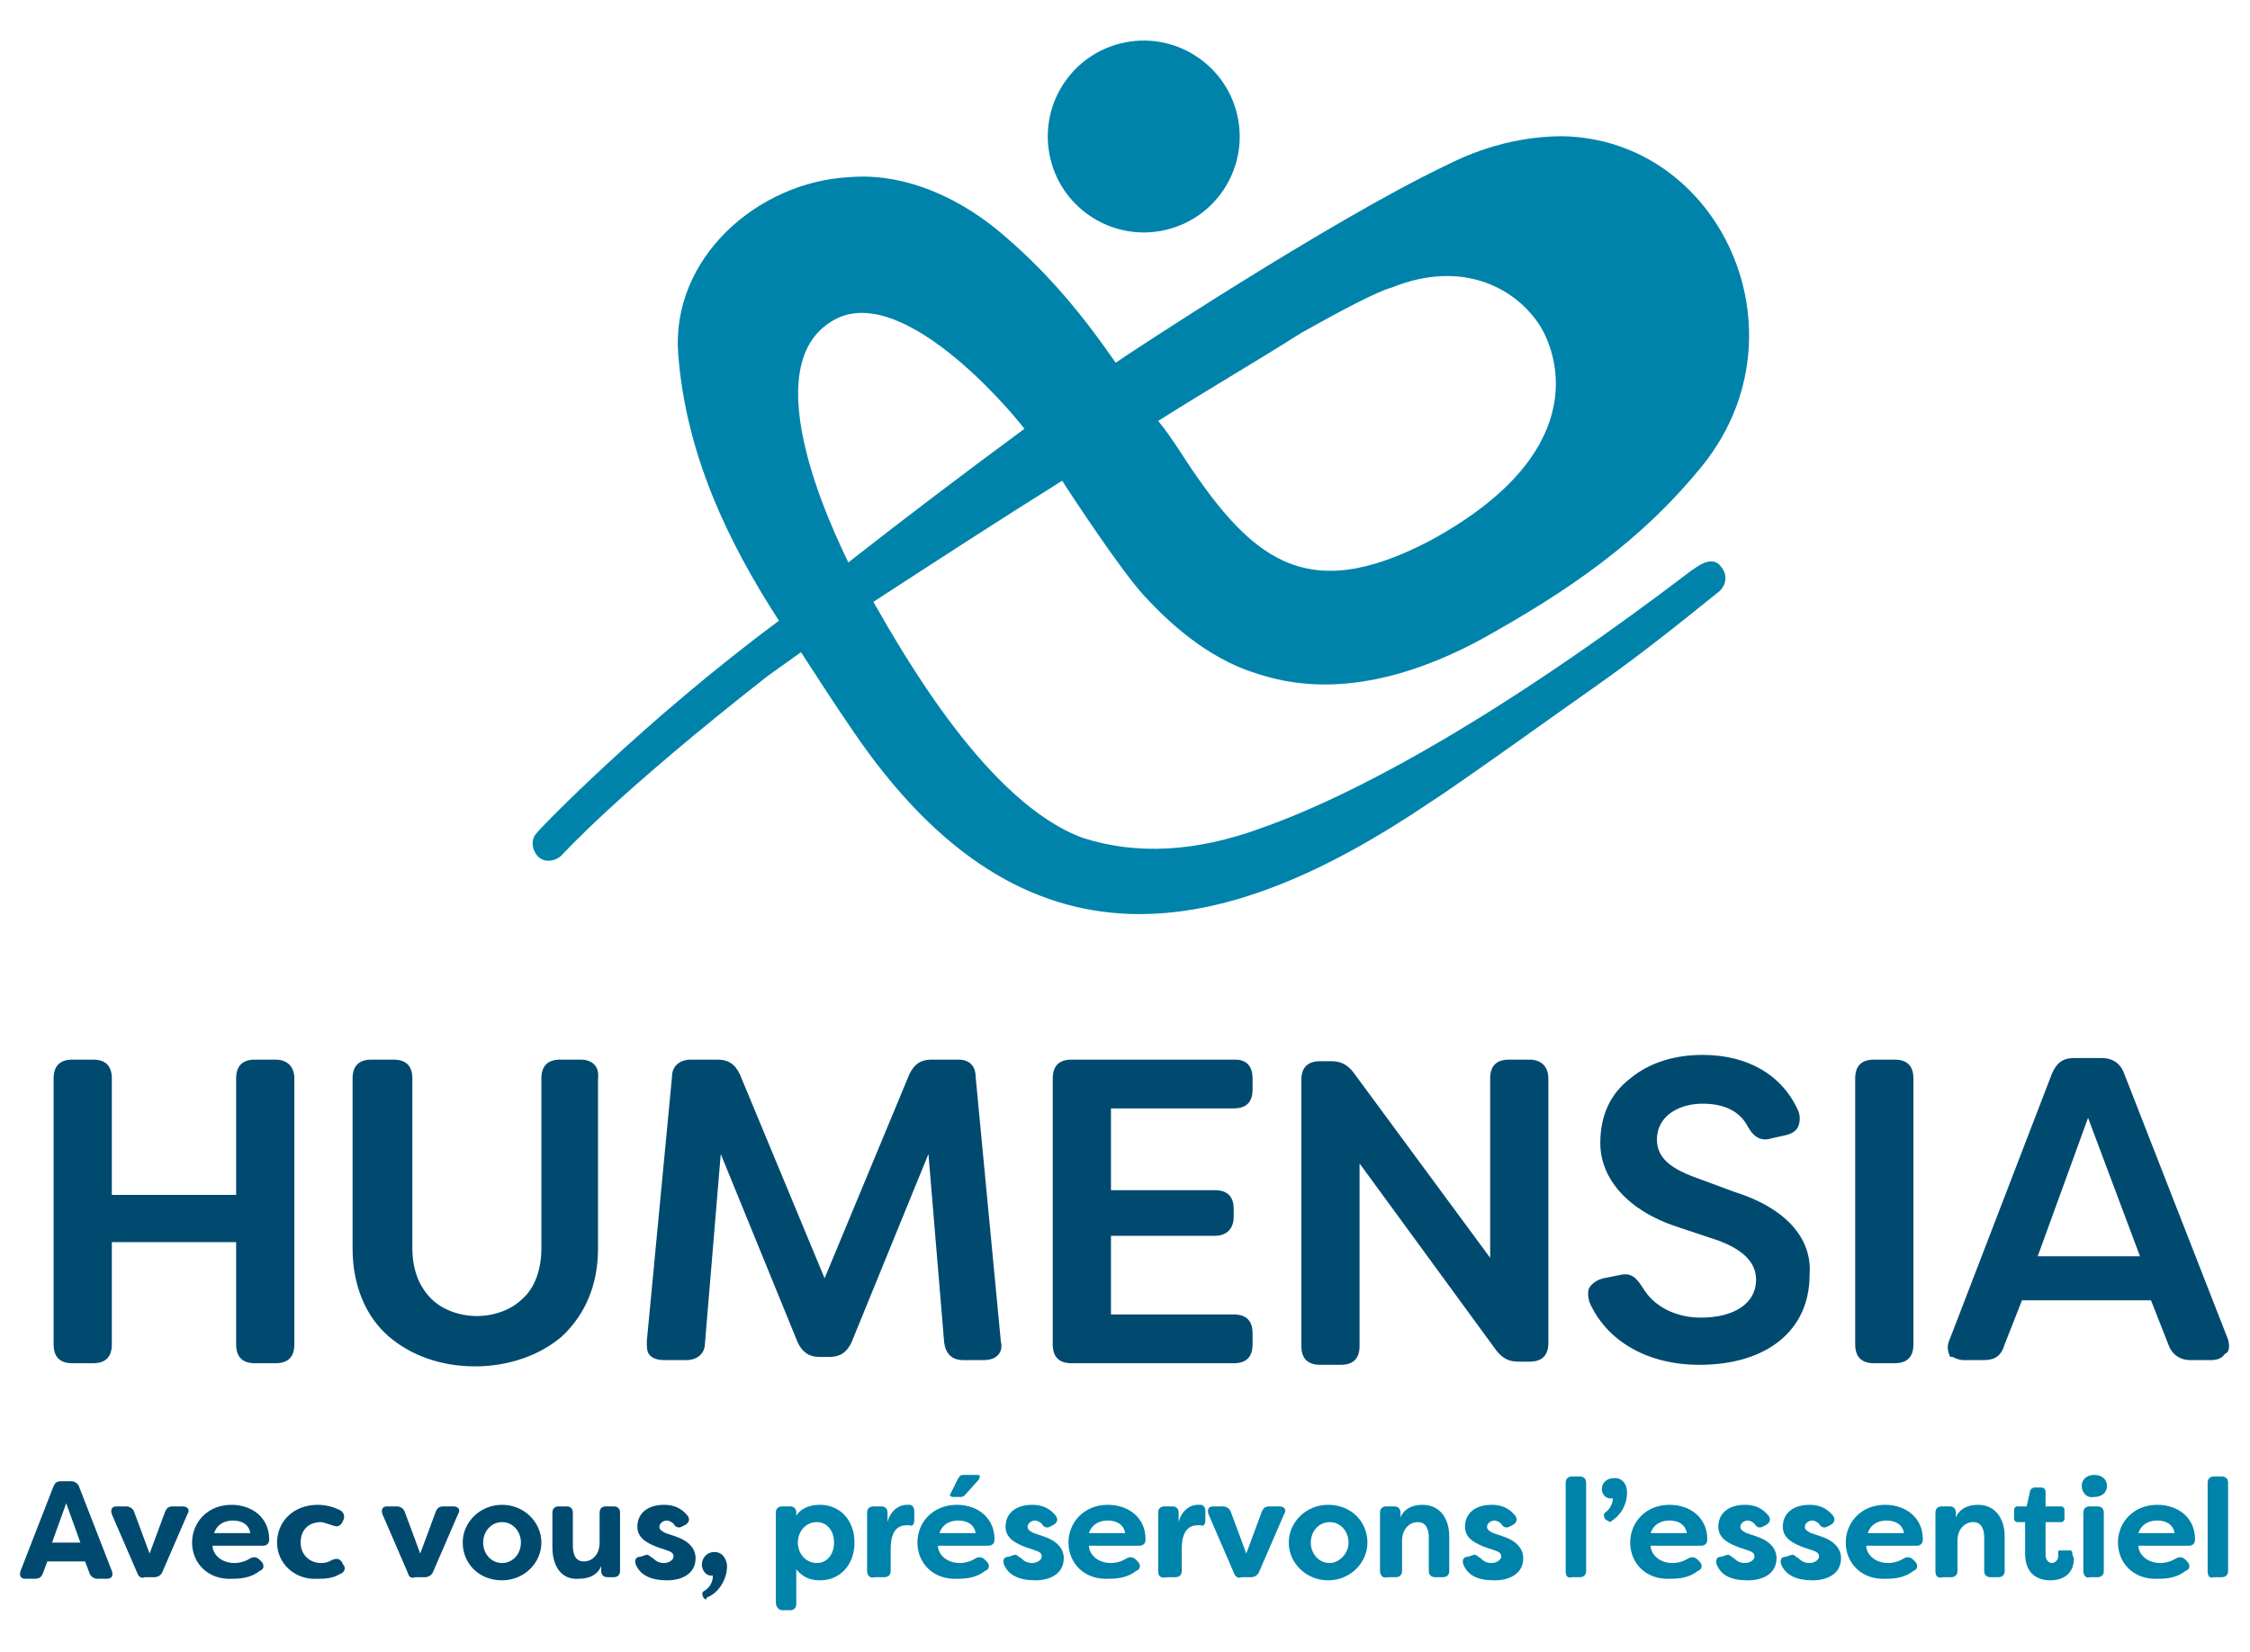 <?xml version="1.0" encoding="UTF-8" standalone="no"?>
<!DOCTYPE svg PUBLIC "-//W3C//DTD SVG 1.1//EN" "http://www.w3.org/Graphics/SVG/1.1/DTD/svg11.dtd">
<svg width="100%" height="100%" viewBox="0 0 143 105" version="1.1" xmlns="http://www.w3.org/2000/svg" xmlns:xlink="http://www.w3.org/1999/xlink" xml:space="preserve" xmlns:serif="http://www.serif.com/" style="fill-rule:evenodd;clip-rule:evenodd;stroke-linejoin:round;stroke-miterlimit:2;">
    <g id="Artboard1" transform="matrix(1,0,0,0.932,0.088,-10.886)">
        <rect x="-0.088" y="11.676" width="142.938" height="112.511" style="fill:none;"/>
        <g transform="matrix(1,0,0,1,-0.392,0.173)">
            <g transform="matrix(1,0,0,1.073,0.912,-8.28)">
                <path d="M16.9,85.8L15.6,85.8C14.8,85.8 14.4,86.2 14.4,87L14.4,94.4L6.5,94.4L6.5,87C6.5,86.2 6.1,85.8 5.3,85.8L4,85.8C3.2,85.8 2.8,86.2 2.8,87L2.8,103.9C2.8,104.7 3.2,105.1 4,105.1L5.3,105.1C6.1,105.1 6.5,104.7 6.5,103.9L6.5,97.4L14.4,97.4L14.4,103.9C14.4,104.7 14.8,105.1 15.6,105.1L16.9,105.1C17.7,105.1 18.1,104.7 18.1,103.9L18.1,87C18.1,86.2 17.6,85.8 16.9,85.8Z" style="fill:rgb(0,74,112);fill-rule:nonzero;"/>
                <path d="M36.3,85.8L35,85.8C34.2,85.8 33.8,86.2 33.8,87L33.8,97.8C33.8,99.1 33.4,100.3 32.6,101C31.9,101.7 30.8,102.1 29.7,102.1C28.6,102.1 27.5,101.7 26.8,101C26,100.2 25.6,99.1 25.6,97.8L25.6,87C25.6,86.2 25.2,85.8 24.4,85.8L23,85.8C22.2,85.8 21.8,86.2 21.8,87L21.8,97.8C21.8,100.1 22.6,102.1 24.1,103.4C25.5,104.6 27.4,105.3 29.6,105.3C31.7,105.3 33.7,104.6 35.1,103.4C36.6,102 37.4,100.1 37.4,97.8L37.4,87C37.5,86.2 37,85.8 36.3,85.8Z" style="fill:rgb(0,74,112);fill-rule:nonzero;"/>
                <path d="M60.3,85.8L58.6,85.8C57.9,85.8 57.5,86.1 57.2,86.7L51.8,99.7L46.4,86.7C46.1,86.1 45.7,85.8 45,85.8L43.3,85.8C42.6,85.8 42.1,86.2 42.1,86.9L40.5,103.7C40.5,104.1 40.5,104.4 40.7,104.6C40.9,104.8 41.2,104.9 41.6,104.9L43,104.9C43.7,104.9 44.2,104.5 44.2,103.8L45.2,91.8L50.1,103.8C50.4,104.4 50.8,104.7 51.5,104.7L52.1,104.7C52.8,104.7 53.2,104.4 53.5,103.8L58.4,91.8L59.4,103.8C59.5,104.5 59.9,104.9 60.6,104.9L61.9,104.9C62.3,104.9 62.6,104.8 62.8,104.6C63,104.4 63.1,104.1 63,103.7L61.4,86.9C61.4,86.2 61,85.8 60.3,85.8Z" style="fill:rgb(0,74,112);fill-rule:nonzero;"/>
                <path d="M77.9,85.8L67.5,85.8C66.7,85.8 66.3,86.2 66.3,87L66.3,103.9C66.3,104.7 66.7,105.1 67.5,105.1L77.8,105.1C78.6,105.1 79,104.7 79,103.9L79,103.2C79,102.4 78.6,102 77.8,102L70,102L70,97L76.6,97C77.4,97 77.8,96.5 77.8,95.8L77.8,95.3C77.8,94.5 77.4,94.1 76.6,94.1L70,94.1L70,88.9L77.8,88.9C78.6,88.9 79,88.5 79,87.7L79,87C79,86.2 78.6,85.8 77.9,85.8Z" style="fill:rgb(0,74,112);fill-rule:nonzero;"/>
                <path d="M96.6,85.8L95.3,85.8C94.5,85.8 94.1,86.2 94.1,87L94.1,98.4L85.4,86.6C85,86.1 84.6,85.9 84,85.9L83.3,85.9C82.5,85.9 82.1,86.3 82.1,87.1L82.1,104C82.1,104.8 82.5,105.2 83.3,105.2L84.6,105.2C85.4,105.2 85.8,104.8 85.8,104L85.8,92.4L94.5,104.3C94.9,104.8 95.3,105 95.9,105L96.6,105C97.4,105 97.8,104.6 97.8,103.8L97.8,87C97.8,86.2 97.3,85.8 96.6,85.8Z" style="fill:rgb(0,74,112);fill-rule:nonzero;"/>
                <path d="M109.6,94.2L106.9,93.2C105.9,92.8 104.7,92.2 104.7,90.9C104.7,89.3 106.2,88.6 107.6,88.6C109,88.6 110,89.1 110.5,90.1C110.9,90.8 111.4,91 112,90.8L112.9,90.6C113.3,90.5 113.6,90.3 113.7,90C113.8,89.7 113.8,89.4 113.7,89.1C112.7,86.8 110.5,85.5 107.6,85.5C105.8,85.5 104.2,86 103,87C101.7,88 101.1,89.4 101.1,91.1C101.1,93.4 102.9,95.4 105.9,96.4L108.6,97.3C110.2,97.9 111,98.7 111,99.8C111,101.3 109.6,102.2 107.5,102.2C105.9,102.2 104.5,101.5 103.8,100.3C103.4,99.7 103.1,99.3 102.3,99.5L101.3,99.7C100.9,99.8 100.6,100 100.4,100.3C100.3,100.5 100.3,100.8 100.4,101.2C101.5,103.7 104.1,105.2 107.4,105.2C111.7,105.2 114.4,103 114.4,99.5C114.6,97.1 112.8,95.2 109.6,94.2Z" style="fill:rgb(0,74,112);fill-rule:nonzero;"/>
                <path d="M119.8,85.8L118.5,85.8C117.7,85.8 117.3,86.2 117.3,87L117.3,103.9C117.3,104.7 117.7,105.1 118.5,105.1L119.8,105.1C120.6,105.1 121,104.7 121,103.9L121,87C121,86.2 120.6,85.8 119.8,85.8Z" style="fill:rgb(0,74,112);fill-rule:nonzero;"/>
                <path d="M141,103.6L134.4,86.7C134.2,86.1 133.7,85.7 133,85.7L131.2,85.7C130.5,85.7 130.1,86 129.8,86.7L123.3,103.6C123.1,104 123.2,104.4 123.3,104.6C123.3,104.7 123.4,104.7 123.5,104.7C123.7,104.8 123.9,104.9 124.2,104.9L125.5,104.9C126.2,104.9 126.6,104.6 126.8,103.9L127.9,101.1L136.1,101.1L137.2,103.9C137.4,104.5 137.9,104.9 138.6,104.9L139.9,104.9C140.3,104.9 140.6,104.8 140.8,104.5C141.1,104.4 141.1,104 141,103.6ZM135.4,98.3L128.9,98.3L132.1,89.5L135.4,98.3Z" style="fill:rgb(0,74,112);fill-rule:nonzero;"/>
            </g>
            <g transform="matrix(1,0,0,1.073,0.912,-8.28)">
                <path d="M0.7,118.3L2.8,112.9C2.9,112.7 3,112.6 3.3,112.6L3.9,112.6C4.1,112.6 4.3,112.7 4.4,112.9L6.5,118.3C6.6,118.6 6.5,118.8 6.2,118.8L5.6,118.8C5.4,118.8 5.2,118.7 5.1,118.5L4.8,117.7L2.4,117.7L2.1,118.5C2,118.7 1.9,118.8 1.6,118.8L1,118.8C0.7,118.8 0.6,118.6 0.7,118.3ZM4.5,116.5L3.6,114L2.7,116.5L4.5,116.5Z" style="fill:rgb(0,74,112);fill-rule:nonzero;"/>
                <path d="M8.1,118.4L6.5,114.7C6.4,114.4 6.5,114.2 6.8,114.2L7.4,114.2C7.6,114.2 7.8,114.3 7.9,114.5L8.9,117.2L9.9,114.5C10,114.3 10.1,114.2 10.4,114.2L11,114.2C11.3,114.2 11.5,114.4 11.3,114.7L9.7,118.4C9.6,118.6 9.4,118.7 9.2,118.7L8.6,118.7C8.4,118.8 8.2,118.7 8.1,118.4Z" style="fill:rgb(0,74,112);fill-rule:nonzero;"/>
                <path d="M11.6,116.5C11.6,115.2 12.6,114.1 14.1,114.1C15.4,114.1 16.5,114.9 16.5,116.3C16.5,116.6 16.3,116.7 16.1,116.7L12.9,116.7C12.9,117.2 13.4,117.8 14.3,117.8C14.6,117.8 15,117.7 15.3,117.5C15.5,117.4 15.7,117.4 15.9,117.6L16,117.7C16.2,117.9 16.2,118.2 15.9,118.3C15.4,118.7 14.8,118.8 14.2,118.8C12.6,118.9 11.6,117.8 11.6,116.5ZM15.3,115.9C15.2,115.3 14.7,115.1 14.2,115.1C13.7,115.1 13.2,115.3 13,115.9L15.3,115.9Z" style="fill:rgb(0,74,112);fill-rule:nonzero;"/>
                <path d="M17,116.5C17,115.2 18,114.1 19.6,114.1C20,114.1 20.6,114.2 21.1,114.5C21.3,114.7 21.3,114.9 21.2,115.1L21.1,115.3C20.9,115.5 20.8,115.5 20.5,115.4C20.2,115.3 19.9,115.2 19.8,115.2C19,115.2 18.5,115.7 18.5,116.5C18.5,117.3 19.1,117.8 19.8,117.8C19.9,117.8 20.2,117.8 20.5,117.6C20.8,117.5 20.9,117.5 21.1,117.7L21.2,117.9C21.4,118.1 21.3,118.4 21,118.5C20.5,118.8 20,118.8 19.6,118.8C18.1,118.9 17,117.8 17,116.5Z" style="fill:rgb(0,74,112);fill-rule:nonzero;"/>
                <path d="M25.3,118.4L23.7,114.7C23.6,114.4 23.7,114.2 24,114.2L24.6,114.2C24.8,114.2 25,114.3 25.1,114.5L26.1,117.2L27.1,114.5C27.2,114.3 27.3,114.2 27.6,114.2L28.2,114.2C28.5,114.2 28.7,114.4 28.5,114.7L26.9,118.4C26.8,118.6 26.6,118.7 26.4,118.7L25.8,118.7C25.5,118.8 25.4,118.7 25.3,118.4Z" style="fill:rgb(0,74,112);fill-rule:nonzero;"/>
                <path d="M28.8,116.5C28.8,115.2 29.9,114.1 31.3,114.1C32.7,114.1 33.8,115.2 33.8,116.5C33.8,117.8 32.7,118.9 31.3,118.9C29.8,118.9 28.8,117.8 28.8,116.5ZM32.5,116.5C32.5,115.8 32,115.2 31.3,115.2C30.6,115.2 30.1,115.8 30.1,116.5C30.1,117.2 30.6,117.8 31.3,117.8C32,117.8 32.5,117.2 32.5,116.5Z" style="fill:rgb(0,74,112);fill-rule:nonzero;"/>
                <path d="M34.5,116.8L34.5,114.6C34.5,114.3 34.7,114.2 34.9,114.2L35.4,114.2C35.7,114.2 35.8,114.4 35.8,114.6L35.8,116.7C35.8,117.3 36,117.7 36.5,117.7C37,117.7 37.5,117.3 37.5,116.5L37.5,114.6C37.5,114.3 37.7,114.2 37.9,114.2L38.4,114.2C38.7,114.2 38.8,114.4 38.8,114.6L38.8,118.3C38.8,118.6 38.6,118.7 38.4,118.7L38,118.7C37.7,118.7 37.6,118.5 37.6,118.3L37.6,118C37.4,118.5 36.9,118.8 36.2,118.8C35,118.9 34.5,117.9 34.5,116.8Z" style="fill:rgb(0,74,112);fill-rule:nonzero;"/>
                <path d="M39.8,117.9C39.7,117.6 39.8,117.4 40.1,117.4L40.4,117.3C40.6,117.2 40.7,117.4 40.9,117.5C41.1,117.7 41.3,117.8 41.6,117.8C41.9,117.8 42.2,117.6 42.2,117.4C42.2,117.2 42.1,117.1 41.8,117L41.2,116.8C40.7,116.6 39.9,116.3 39.9,115.5C39.9,114.6 40.6,114.1 41.6,114.1C42.2,114.1 42.7,114.3 43.1,114.8C43.3,115.1 43.1,115.3 42.9,115.4L42.7,115.5C42.5,115.6 42.3,115.5 42.2,115.3C42.1,115.2 41.9,115.1 41.8,115.1C41.5,115.1 41.3,115.3 41.3,115.5C41.3,115.7 41.5,115.8 41.7,115.9L42.3,116.1C43.2,116.4 43.6,116.9 43.6,117.5C43.6,118.5 42.7,118.9 41.8,118.9C40.8,118.9 40.1,118.6 39.8,117.9Z" style="fill:rgb(0,74,112);fill-rule:nonzero;"/>
                <path d="M44.1,120C44,119.8 44,119.7 44.1,119.6C44.5,119.4 44.7,119 44.7,118.6L44.6,118.6C44.2,118.6 44,118.2 44,117.9C44,117.5 44.3,117.1 44.8,117.1C45.4,117.1 45.6,117.7 45.6,118C45.6,118.8 45.1,119.7 44.3,120C44.3,120.2 44.2,120.1 44.1,120Z" style="fill:rgb(0,74,112);fill-rule:nonzero;"/>
                <path d="M48.7,120.3L48.7,114.6C48.7,114.3 48.9,114.2 49.1,114.2L49.6,114.2C49.9,114.2 50,114.4 50,114.6L50,114.8C50.3,114.3 50.9,114.1 51.5,114.1C52.8,114.1 53.7,115.1 53.7,116.5C53.7,117.9 52.8,118.9 51.5,118.9C50.9,118.9 50.4,118.7 50,118.2L50,120.4C50,120.7 49.8,120.8 49.6,120.8L49.1,120.8C48.9,120.8 48.7,120.6 48.7,120.3ZM52.4,116.5C52.4,115.8 52,115.2 51.3,115.2C50.6,115.2 50.1,115.8 50.1,116.5C50.1,117.2 50.6,117.8 51.3,117.8C52,117.8 52.4,117.2 52.4,116.5Z" style="fill:rgb(0,131,170);fill-rule:nonzero;"/>
                <path d="M54.5,118.3L54.5,114.6C54.5,114.3 54.7,114.2 54.9,114.2L55.4,114.2C55.7,114.2 55.8,114.4 55.8,114.6L55.8,115.2C56,114.4 56.6,114.1 57,114.1L57.2,114.1C57.4,114.1 57.5,114.3 57.5,114.5L57.5,115.1C57.5,115.3 57.4,115.5 57.2,115.4L57,115.4C56.5,115.4 56,115.7 56,116.9L56,118.3C56,118.6 55.8,118.7 55.6,118.7L55,118.7C54.7,118.8 54.5,118.6 54.5,118.3Z" style="fill:rgb(0,131,170);fill-rule:nonzero;"/>
                <path d="M57.7,116.5C57.7,115.2 58.7,114.1 60.2,114.1C61.5,114.1 62.6,114.9 62.6,116.3C62.6,116.6 62.4,116.7 62.2,116.7L59,116.7C59,117.2 59.5,117.8 60.4,117.8C60.7,117.8 61.1,117.7 61.4,117.5C61.6,117.4 61.8,117.4 62,117.6L62.1,117.7C62.3,117.9 62.3,118.2 62,118.3C61.5,118.7 60.9,118.8 60.3,118.8C58.7,118.9 57.7,117.8 57.7,116.5ZM61.4,115.9C61.3,115.3 60.8,115.1 60.3,115.1C59.8,115.1 59.3,115.3 59.1,115.9L61.4,115.9ZM59.8,113.4L60.3,112.4C60.4,112.3 60.4,112.2 60.6,112.2L61.5,112.2C61.7,112.2 61.7,112.3 61.6,112.5L60.7,113.5C60.6,113.6 60.5,113.6 60.4,113.6L60,113.6C59.8,113.6 59.7,113.5 59.8,113.4Z" style="fill:rgb(0,131,170);fill-rule:nonzero;"/>
                <path d="M63.2,117.9C63.1,117.6 63.2,117.4 63.5,117.4L63.8,117.3C64,117.2 64.1,117.4 64.3,117.5C64.5,117.7 64.7,117.8 65,117.8C65.3,117.8 65.6,117.6 65.6,117.4C65.6,117.2 65.5,117.1 65.2,117L64.6,116.8C64.1,116.6 63.3,116.3 63.3,115.5C63.3,114.6 64,114.1 65,114.1C65.6,114.1 66.1,114.3 66.5,114.8C66.7,115.1 66.5,115.3 66.3,115.4L66.1,115.5C65.9,115.6 65.7,115.5 65.6,115.3C65.5,115.2 65.3,115.1 65.2,115.1C64.9,115.1 64.7,115.3 64.7,115.5C64.7,115.7 64.9,115.8 65.1,115.9L65.7,116.1C66.6,116.4 67,116.9 67,117.5C67,118.5 66.1,118.9 65.2,118.9C64.2,118.9 63.5,118.6 63.2,117.9Z" style="fill:rgb(0,131,170);fill-rule:nonzero;"/>
                <path d="M67.3,116.5C67.3,115.2 68.3,114.1 69.8,114.1C71.1,114.1 72.2,114.9 72.2,116.3C72.2,116.6 72,116.7 71.8,116.7L68.6,116.7C68.6,117.2 69.1,117.8 70,117.8C70.3,117.8 70.7,117.7 71,117.5C71.2,117.4 71.4,117.4 71.6,117.6L71.7,117.7C71.9,117.9 71.9,118.2 71.6,118.3C71.1,118.7 70.5,118.8 69.9,118.8C68.3,118.9 67.3,117.8 67.3,116.5ZM70.9,115.9C70.8,115.3 70.3,115.1 69.8,115.1C69.3,115.1 68.8,115.3 68.6,115.9L70.9,115.9Z" style="fill:rgb(0,131,170);fill-rule:nonzero;"/>
                <path d="M73,118.3L73,114.6C73,114.3 73.2,114.2 73.4,114.2L73.9,114.2C74.2,114.2 74.3,114.4 74.3,114.6L74.3,115.2C74.5,114.4 75.1,114.1 75.5,114.1L75.7,114.1C75.9,114.1 76,114.3 76,114.5L76,115.1C76,115.3 75.9,115.5 75.7,115.4L75.5,115.4C75,115.4 74.5,115.7 74.5,116.9L74.5,118.3C74.5,118.6 74.3,118.7 74.1,118.7L73.6,118.7C73.1,118.8 73,118.6 73,118.3Z" style="fill:rgb(0,131,170);fill-rule:nonzero;"/>
                <path d="M77.8,118.4L76.2,114.7C76.1,114.4 76.2,114.2 76.5,114.2L77.1,114.2C77.3,114.2 77.5,114.3 77.6,114.5L78.6,117.2L79.6,114.5C79.7,114.3 79.8,114.2 80.1,114.2L80.7,114.2C81,114.2 81.2,114.4 81,114.7L79.4,118.4C79.3,118.6 79.1,118.7 78.9,118.7L78.3,118.7C78.1,118.8 77.9,118.7 77.8,118.4Z" style="fill:rgb(0,131,170);fill-rule:nonzero;"/>
                <path d="M81.3,116.5C81.3,115.2 82.4,114.1 83.8,114.1C85.3,114.1 86.3,115.2 86.3,116.5C86.3,117.8 85.2,118.9 83.8,118.9C82.4,118.9 81.3,117.8 81.3,116.5ZM85.1,116.5C85.1,115.8 84.6,115.2 83.9,115.2C83.2,115.2 82.7,115.8 82.7,116.5C82.7,117.2 83.2,117.8 83.9,117.8C84.5,117.8 85.1,117.2 85.1,116.5Z" style="fill:rgb(0,131,170);fill-rule:nonzero;"/>
                <path d="M87.1,118.3L87.1,114.6C87.1,114.3 87.3,114.2 87.5,114.2L88,114.2C88.3,114.2 88.4,114.4 88.4,114.6L88.4,114.9C88.6,114.4 89.1,114.1 89.8,114.1C91,114.1 91.5,115.1 91.5,116.1L91.5,118.3C91.5,118.6 91.3,118.7 91.1,118.7L90.6,118.7C90.3,118.7 90.2,118.5 90.2,118.3L90.2,116.2C90.2,115.6 90,115.2 89.5,115.2C89,115.2 88.5,115.6 88.5,116.4L88.5,118.3C88.5,118.6 88.3,118.7 88.1,118.7L87.6,118.7C87.3,118.8 87.1,118.6 87.1,118.3Z" style="fill:rgb(0,131,170);fill-rule:nonzero;"/>
                <path d="M92.4,117.9C92.3,117.6 92.4,117.4 92.7,117.4L93,117.3C93.2,117.2 93.3,117.4 93.5,117.5C93.7,117.7 93.9,117.8 94.2,117.8C94.5,117.8 94.8,117.6 94.8,117.4C94.8,117.2 94.7,117.1 94.4,117L93.8,116.8C93.3,116.6 92.5,116.3 92.5,115.5C92.5,114.6 93.2,114.1 94.2,114.1C94.8,114.1 95.3,114.3 95.7,114.8C95.9,115.1 95.7,115.3 95.5,115.4L95.3,115.5C95.1,115.6 94.9,115.5 94.8,115.3C94.7,115.2 94.5,115.1 94.4,115.1C94.1,115.1 93.9,115.3 93.9,115.5C93.9,115.7 94.1,115.8 94.3,115.9L94.9,116.1C95.8,116.4 96.2,116.9 96.2,117.5C96.2,118.5 95.3,118.9 94.4,118.9C93.3,118.9 92.7,118.6 92.4,117.9Z" style="fill:rgb(0,131,170);fill-rule:nonzero;"/>
                <path d="M98.9,118.3L98.9,112.7C98.9,112.4 99.1,112.3 99.3,112.3L99.8,112.3C100.1,112.3 100.2,112.5 100.2,112.7L100.2,118.3C100.2,118.6 100,118.7 99.8,118.7L99.3,118.7C99,118.8 98.9,118.6 98.9,118.3Z" style="fill:rgb(0,131,170);fill-rule:nonzero;"/>
                <path d="M101.4,115C101.3,114.8 101.3,114.7 101.4,114.6C101.7,114.4 101.9,114 101.9,113.7L101.8,113.7C101.4,113.7 101.2,113.4 101.2,113.1C101.2,112.7 101.5,112.4 102,112.4C102.6,112.4 102.8,112.9 102.8,113.3C102.8,114.1 102.4,114.8 101.7,115.2C101.6,115.1 101.5,115.1 101.4,115Z" style="fill:rgb(0,131,170);fill-rule:nonzero;"/>
                <path d="M103,116.5C103,115.2 104,114.1 105.5,114.1C106.8,114.1 107.9,114.9 107.9,116.3C107.9,116.6 107.7,116.7 107.5,116.7L104.3,116.7C104.3,117.2 104.8,117.8 105.7,117.8C106,117.8 106.4,117.7 106.7,117.5C106.9,117.4 107.1,117.4 107.3,117.6L107.4,117.7C107.6,117.9 107.6,118.2 107.3,118.3C106.8,118.7 106.2,118.8 105.6,118.8C104,118.9 103,117.8 103,116.5ZM106.6,115.9C106.5,115.3 106,115.1 105.5,115.1C105,115.1 104.5,115.3 104.3,115.9L106.6,115.9Z" style="fill:rgb(0,131,170);fill-rule:nonzero;"/>
                <path d="M108.5,117.9C108.4,117.6 108.5,117.4 108.8,117.4L109.1,117.3C109.3,117.2 109.4,117.4 109.6,117.5C109.8,117.7 110,117.8 110.3,117.8C110.6,117.8 110.9,117.6 110.9,117.4C110.9,117.2 110.8,117.1 110.5,117L109.9,116.8C109.4,116.6 108.6,116.3 108.6,115.5C108.6,114.6 109.3,114.1 110.3,114.1C110.9,114.1 111.4,114.3 111.8,114.8C112,115.1 111.8,115.3 111.6,115.4L111.4,115.5C111.2,115.6 111,115.5 110.9,115.3C110.8,115.2 110.6,115.1 110.5,115.1C110.2,115.1 110,115.3 110,115.5C110,115.7 110.2,115.8 110.4,115.9L111,116.1C111.9,116.4 112.3,116.9 112.3,117.5C112.3,118.5 111.4,118.9 110.5,118.9C109.4,118.9 108.8,118.6 108.5,117.9Z" style="fill:rgb(0,131,170);fill-rule:nonzero;"/>
                <path d="M112.6,117.9C112.5,117.6 112.6,117.4 112.9,117.4L113.2,117.3C113.4,117.2 113.5,117.4 113.7,117.5C113.9,117.7 114.1,117.8 114.4,117.8C114.7,117.8 115,117.6 115,117.4C115,117.2 114.9,117.1 114.6,117L114,116.8C113.5,116.6 112.7,116.3 112.7,115.5C112.7,114.6 113.4,114.1 114.4,114.1C115,114.1 115.5,114.3 115.9,114.8C116.1,115.1 115.9,115.3 115.7,115.4L115.5,115.5C115.3,115.6 115.1,115.5 115,115.3C114.9,115.2 114.7,115.1 114.6,115.1C114.3,115.1 114.1,115.3 114.1,115.5C114.1,115.7 114.3,115.8 114.5,115.9L115.1,116.1C116,116.4 116.4,116.9 116.4,117.5C116.4,118.5 115.5,118.9 114.6,118.9C113.6,118.9 112.9,118.6 112.6,117.9Z" style="fill:rgb(0,131,170);fill-rule:nonzero;"/>
                <path d="M116.7,116.5C116.7,115.2 117.7,114.1 119.2,114.1C120.5,114.1 121.6,114.9 121.6,116.3C121.6,116.6 121.4,116.7 121.2,116.7L118,116.7C118,117.2 118.5,117.8 119.4,117.8C119.7,117.8 120.1,117.7 120.4,117.5C120.6,117.4 120.8,117.4 121,117.6L121.1,117.7C121.3,117.9 121.3,118.2 121,118.3C120.5,118.7 119.9,118.8 119.3,118.8C117.7,118.9 116.7,117.8 116.7,116.5ZM120.4,115.9C120.3,115.3 119.8,115.1 119.3,115.1C118.8,115.1 118.3,115.3 118.1,115.9L120.4,115.9Z" style="fill:rgb(0,131,170);fill-rule:nonzero;"/>
                <path d="M122.4,118.3L122.4,114.6C122.4,114.3 122.6,114.2 122.8,114.2L123.3,114.2C123.6,114.2 123.7,114.4 123.7,114.6L123.7,114.9C123.9,114.4 124.4,114.1 125.1,114.1C126.3,114.1 126.8,115.1 126.8,116.1L126.8,118.3C126.8,118.6 126.6,118.7 126.4,118.7L125.9,118.7C125.6,118.7 125.5,118.5 125.5,118.3L125.5,116.2C125.5,115.6 125.3,115.2 124.8,115.2C124.3,115.2 123.8,115.6 123.8,116.4L123.8,118.3C123.8,118.6 123.6,118.7 123.4,118.7L122.9,118.7C122.5,118.8 122.4,118.6 122.4,118.3Z" style="fill:rgb(0,131,170);fill-rule:nonzero;"/>
                <path d="M128.1,117.2L128.1,115.2L127.6,115.2C127.5,115.2 127.4,115.1 127.4,115L127.4,114.4C127.4,114.3 127.5,114.2 127.6,114.2L128.2,114.2L128.4,113.3C128.4,113.1 128.6,113 128.7,113L129.1,113C129.3,113 129.4,113.1 129.4,113.3L129.4,114.2L130.4,114.2C130.5,114.2 130.6,114.3 130.6,114.4L130.6,115C130.6,115.1 130.5,115.2 130.4,115.2L129.4,115.2L129.4,117.3C129.4,117.6 129.6,117.8 129.8,117.8C130,117.8 130.2,117.6 130.2,117.4L130.2,117.2C130.2,117 130.2,117 130.4,117L130.9,117C131,117 131.1,117 131.1,117.2C131.1,117.3 131.2,117.5 131.2,117.5C131.2,118.5 130.5,118.9 129.7,118.9C128.9,118.9 128.1,118.5 128.1,117.2Z" style="fill:rgb(0,131,170);fill-rule:nonzero;"/>
                <path d="M131.7,112.9C131.7,112.5 132,112.2 132.5,112.2C133,112.2 133.3,112.5 133.3,112.9C133.3,113.3 133,113.6 132.5,113.6C132,113.7 131.7,113.3 131.7,112.9ZM131.8,118.3L131.8,114.6C131.8,114.3 132,114.2 132.2,114.2L132.7,114.2C133,114.2 133.1,114.4 133.1,114.6L133.1,118.3C133.1,118.6 132.9,118.7 132.7,118.7L132.2,118.7C132,118.8 131.8,118.6 131.8,118.3Z" style="fill:rgb(0,131,170);fill-rule:nonzero;"/>
                <path d="M134,116.5C134,115.2 135,114.1 136.5,114.1C137.8,114.1 138.9,114.9 138.9,116.3C138.9,116.6 138.7,116.7 138.5,116.7L135.3,116.7C135.3,117.2 135.8,117.8 136.7,117.8C137,117.8 137.4,117.7 137.7,117.5C137.9,117.4 138.1,117.4 138.3,117.6L138.4,117.7C138.6,117.9 138.6,118.2 138.3,118.3C137.8,118.7 137.2,118.8 136.6,118.8C135,118.9 134,117.8 134,116.5ZM137.6,115.9C137.5,115.3 137,115.1 136.5,115.1C136,115.1 135.5,115.3 135.3,115.9L137.6,115.9Z" style="fill:rgb(0,131,170);fill-rule:nonzero;"/>
                <path d="M139.7,118.3L139.7,112.7C139.7,112.4 139.9,112.3 140.1,112.3L140.6,112.3C140.9,112.3 141,112.5 141,112.7L141,118.3C141,118.6 140.8,118.7 140.6,118.7L140.1,118.7C139.8,118.8 139.7,118.6 139.7,118.3Z" style="fill:rgb(0,131,170);fill-rule:nonzero;"/>
            </g>
            <g transform="matrix(1,0,0,1.073,0.912,-8.28)">
                <path d="M72.1,56.3C74.3,58.7 76.7,60.5 79.4,61.3C83.4,62.6 88.1,62 93.5,59.1C98.9,56.1 103.7,52.9 107.7,47.9C114.3,39.5 108.7,27.3 98.7,27.1C95,27.1 92.2,28.5 91.2,29C83.9,32.5 71,41 70.3,41.5C68.3,38.6 66.1,35.9 63.3,33.5C60.7,31.2 57.1,29.4 53.4,29.7C47.5,30 42,34.9 42.5,41C43,47.3 45.6,52.8 48.9,57.9C40.4,64.2 33.7,71.1 33.5,71.4C33.1,71.8 33.2,72.5 33.6,72.9C34,73.3 34.7,73.2 35.1,72.8C35.2,72.7 38.5,69 48.2,61.4C48.9,60.9 49.6,60.4 50.3,59.9C51.4,61.6 52.5,63.3 53.6,64.9C64.6,81.1 77.3,78.2 90.2,69.5C91.8,68.5 98.9,63.4 100.9,62C103.6,60.1 106.1,58.1 108.7,56C109.1,55.6 109.2,55 108.8,54.5C108.2,53.6 107.1,54.6 106.9,54.7C94.7,64 85.5,69 79.5,71.1C75.4,72.6 71.6,72.8 68.2,71.7C62.2,69.5 56.9,60.2 54.9,56.7C58.9,54.1 62.9,51.5 66.9,49C67.4,49.8 70.7,54.8 72.1,56.3ZM52.2,38.9C56.5,36.1 63.6,44.5 64.5,45.7C60.7,48.5 57,51.3 53.3,54.2C53.4,54.2 46.9,42.2 52.2,38.9ZM87.9,36.7C92.4,34.9 95.8,36.8 97.3,39.2C98.5,41.2 100.4,47.3 90.3,52.8C82.3,57 78.8,54 74.3,47C73.9,46.4 73.5,45.8 73,45.2C76,43.3 79.1,41.5 82.1,39.6C83.2,39 86.5,37.1 87.9,36.7Z" style="fill:rgb(0,131,170);fill-rule:nonzero;"/>
            </g>
            <g transform="matrix(0.973,-0.246,0.23,1.044,-3.391,10.263)">
                <circle cx="72.1" cy="27.1" r="6.1" style="fill:rgb(0,131,170);"/>
            </g>
        </g>
    </g>
</svg>

